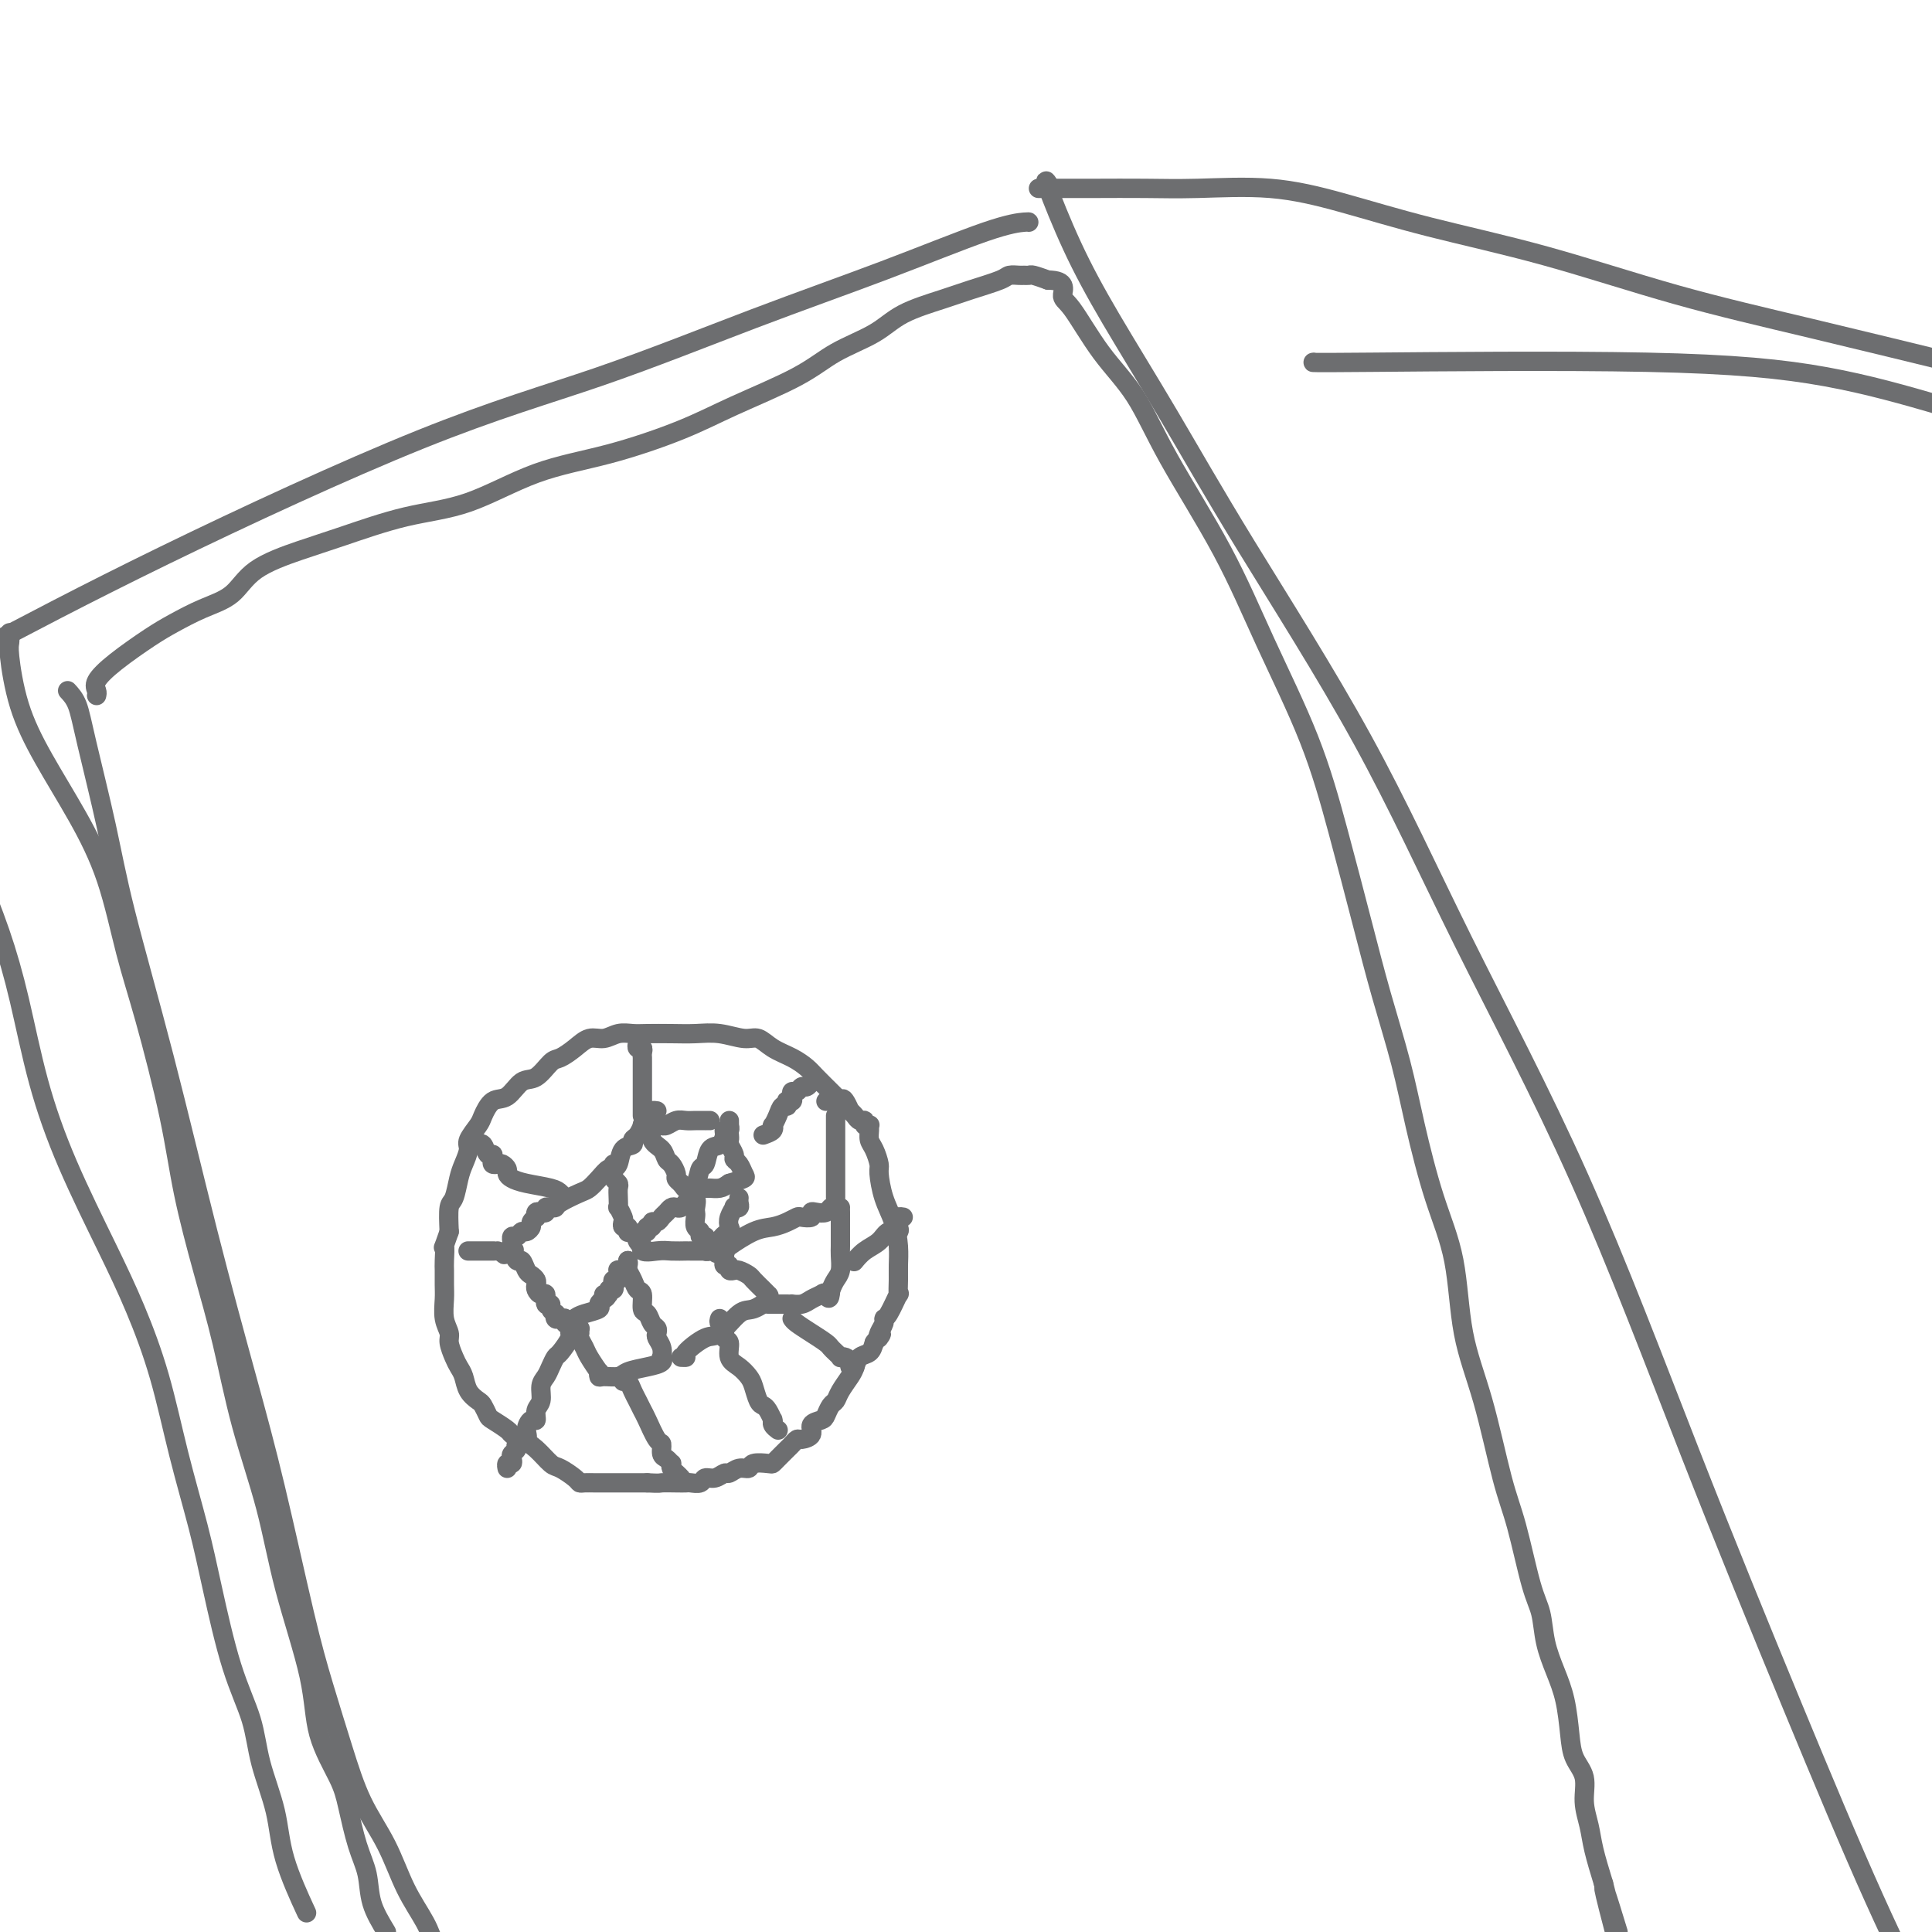 <svg viewBox='0 0 400 400' version='1.1' xmlns='http://www.w3.org/2000/svg' xmlns:xlink='http://www.w3.org/1999/xlink'><g fill='none' stroke='#6D6E70' stroke-width='4' stroke-linecap='round' stroke-linejoin='round'><path d='M173,227c-0.126,-0.130 -0.253,-0.261 -1,-1c-0.747,-0.739 -2.115,-2.087 -3,-3c-0.885,-0.913 -1.288,-1.392 -2,-2c-0.712,-0.608 -1.733,-1.343 -3,-2c-1.267,-0.657 -2.782,-1.234 -4,-2c-1.218,-0.766 -2.141,-1.722 -3,-2c-0.859,-0.278 -1.654,0.122 -3,0c-1.346,-0.122 -3.241,-0.764 -5,-1c-1.759,-0.236 -3.380,-0.064 -5,0c-1.620,0.064 -3.238,0.021 -5,0c-1.762,-0.021 -3.668,-0.021 -5,0c-1.332,0.021 -2.089,0.064 -3,0c-0.911,-0.064 -1.977,-0.234 -3,0c-1.023,0.234 -2.002,0.873 -3,1c-0.998,0.127 -2.013,-0.256 -3,0c-0.987,0.256 -1.944,1.152 -3,2c-1.056,0.848 -2.211,1.650 -3,2c-0.789,0.350 -1.212,0.249 -2,1c-0.788,0.751 -1.941,2.355 -3,3c-1.059,0.645 -2.023,0.332 -3,1c-0.977,0.668 -1.968,2.319 -3,3c-1.032,0.681 -2.104,0.394 -3,1c-0.896,0.606 -1.616,2.105 -2,3c-0.384,0.895 -0.432,1.186 -1,2c-0.568,0.814 -1.658,2.152 -2,3c-0.342,0.848 0.062,1.208 0,2c-0.062,0.792 -0.591,2.016 -1,3c-0.409,0.984 -0.697,1.728 -1,3c-0.303,1.272 -0.620,3.073 -1,4c-0.380,0.927 -0.823,0.979 -1,2c-0.177,1.021 -0.089,3.010 0,5'/><path d='M93,255c-1.619,4.696 -1.165,2.937 -1,3c0.165,0.063 0.043,1.949 0,3c-0.043,1.051 -0.008,1.269 0,2c0.008,0.731 -0.013,1.977 0,3c0.013,1.023 0.059,1.825 0,3c-0.059,1.175 -0.223,2.724 0,4c0.223,1.276 0.834,2.280 1,3c0.166,0.720 -0.111,1.155 0,2c0.111,0.845 0.611,2.100 1,3c0.389,0.900 0.667,1.444 1,2c0.333,0.556 0.720,1.123 1,2c0.280,0.877 0.454,2.065 1,3c0.546,0.935 1.463,1.616 2,2c0.537,0.384 0.692,0.470 1,1c0.308,0.530 0.767,1.503 1,2c0.233,0.497 0.239,0.516 1,1c0.761,0.484 2.277,1.433 3,2c0.723,0.567 0.654,0.753 1,1c0.346,0.247 1.108,0.556 2,1c0.892,0.444 1.913,1.023 3,2c1.087,0.977 2.241,2.353 3,3c0.759,0.647 1.125,0.566 2,1c0.875,0.434 2.261,1.384 3,2c0.739,0.616 0.831,0.897 1,1c0.169,0.103 0.415,0.028 1,0c0.585,-0.028 1.511,-0.007 2,0c0.489,0.007 0.543,0.002 1,0c0.457,-0.002 1.318,-0.001 2,0c0.682,0.001 1.183,0.000 2,0c0.817,-0.000 1.948,-0.000 3,0c1.052,0.000 2.026,0.000 3,0'/><path d='M134,307c2.848,0.155 2.469,0.043 3,0c0.531,-0.043 1.973,-0.015 3,0c1.027,0.015 1.640,0.019 2,0c0.360,-0.019 0.468,-0.062 1,0c0.532,0.062 1.490,0.228 2,0c0.510,-0.228 0.573,-0.850 1,-1c0.427,-0.150 1.218,0.171 2,0c0.782,-0.171 1.555,-0.834 2,-1c0.445,-0.166 0.560,0.166 1,0c0.440,-0.166 1.203,-0.828 2,-1c0.797,-0.172 1.627,0.148 2,0c0.373,-0.148 0.289,-0.765 1,-1c0.711,-0.235 2.218,-0.090 3,0c0.782,0.090 0.840,0.125 1,0c0.160,-0.125 0.423,-0.411 1,-1c0.577,-0.589 1.469,-1.480 2,-2c0.531,-0.520 0.701,-0.668 1,-1c0.299,-0.332 0.728,-0.849 1,-1c0.272,-0.151 0.387,0.063 1,0c0.613,-0.063 1.722,-0.402 2,-1c0.278,-0.598 -0.276,-1.455 0,-2c0.276,-0.545 1.382,-0.778 2,-1c0.618,-0.222 0.747,-0.433 1,-1c0.253,-0.567 0.631,-1.488 1,-2c0.369,-0.512 0.728,-0.613 1,-1c0.272,-0.387 0.458,-1.058 1,-2c0.542,-0.942 1.441,-2.153 2,-3c0.559,-0.847 0.779,-1.330 1,-2c0.221,-0.670 0.444,-1.526 1,-2c0.556,-0.474 1.445,-0.564 2,-1c0.555,-0.436 0.778,-1.218 1,-2'/><path d='M181,278c2.254,-3.133 1.390,-1.466 1,-1c-0.390,0.466 -0.307,-0.269 0,-1c0.307,-0.731 0.839,-1.458 1,-2c0.161,-0.542 -0.048,-0.901 0,-1c0.048,-0.099 0.352,0.060 1,-1c0.648,-1.060 1.638,-3.339 2,-4c0.362,-0.661 0.095,0.295 0,0c-0.095,-0.295 -0.018,-1.841 0,-3c0.018,-1.159 -0.024,-1.932 0,-3c0.024,-1.068 0.112,-2.431 0,-4c-0.112,-1.569 -0.425,-3.344 -1,-5c-0.575,-1.656 -1.412,-3.192 -2,-5c-0.588,-1.808 -0.928,-3.889 -1,-5c-0.072,-1.111 0.124,-1.254 0,-2c-0.124,-0.746 -0.568,-2.095 -1,-3c-0.432,-0.905 -0.852,-1.366 -1,-2c-0.148,-0.634 -0.025,-1.442 0,-2c0.025,-0.558 -0.049,-0.867 0,-1c0.049,-0.133 0.220,-0.091 0,0c-0.220,0.091 -0.833,0.232 -1,0c-0.167,-0.232 0.110,-0.835 0,-1c-0.110,-0.165 -0.606,0.109 -1,0c-0.394,-0.109 -0.684,-0.603 -1,-1c-0.316,-0.397 -0.658,-0.699 -1,-1'/><path d='M176,230c-1.936,-4.497 -1.776,-1.741 -2,-1c-0.224,0.741 -0.831,-0.533 -1,-1c-0.169,-0.467 0.099,-0.125 0,0c-0.099,0.125 -0.565,0.034 -1,0c-0.435,-0.034 -0.839,-0.010 -1,0c-0.161,0.010 -0.081,0.005 0,0'/><path d='M147,232c-0.470,-0.001 -0.941,-0.001 -1,0c-0.059,0.001 0.293,0.004 0,0c-0.293,-0.004 -1.231,-0.015 -2,0c-0.769,0.015 -1.368,0.056 -2,0c-0.632,-0.056 -1.297,-0.211 -2,0c-0.703,0.211 -1.446,0.786 -2,1c-0.554,0.214 -0.921,0.067 -1,0c-0.079,-0.067 0.129,-0.055 0,0c-0.129,0.055 -0.596,0.151 -1,0c-0.404,-0.151 -0.747,-0.550 -1,0c-0.253,0.550 -0.418,2.049 0,3c0.418,0.951 1.418,1.354 2,2c0.582,0.646 0.747,1.535 1,2c0.253,0.465 0.594,0.506 1,1c0.406,0.494 0.879,1.441 1,2c0.121,0.559 -0.108,0.731 0,1c0.108,0.269 0.554,0.634 1,1'/><path d='M141,245c1.155,1.619 1.042,1.167 1,1c-0.042,-0.167 -0.012,-0.048 0,0c0.012,0.048 0.006,0.024 0,0'/><path d='M142,246c0.561,0.106 1.463,-0.127 2,-1c0.537,-0.873 0.708,-2.384 1,-3c0.292,-0.616 0.704,-0.337 1,-1c0.296,-0.663 0.475,-2.268 1,-3c0.525,-0.732 1.394,-0.593 2,-1c0.606,-0.407 0.947,-1.362 1,-2c0.053,-0.638 -0.182,-0.959 0,-1c0.182,-0.041 0.781,0.199 1,0c0.219,-0.199 0.059,-0.837 0,-1c-0.059,-0.163 -0.016,0.148 0,0c0.016,-0.148 0.005,-0.757 0,-1c-0.005,-0.243 -0.002,-0.122 0,0'/><path d='M151,235c0.032,0.363 0.064,0.726 0,1c-0.064,0.274 -0.224,0.458 0,1c0.224,0.542 0.833,1.440 1,2c0.167,0.560 -0.107,0.780 0,1c0.107,0.220 0.596,0.440 1,1c0.404,0.560 0.724,1.458 1,2c0.276,0.542 0.507,0.726 0,1c-0.507,0.274 -1.754,0.637 -3,1'/><path d='M151,245c-0.803,0.537 -1.312,0.879 -2,1c-0.688,0.121 -1.556,0.022 -2,0c-0.444,-0.022 -0.466,0.032 -1,0c-0.534,-0.032 -1.581,-0.152 -2,0c-0.419,0.152 -0.209,0.576 0,1'/><path d='M144,247c-1.083,0.429 -0.291,0.500 0,1c0.291,0.500 0.082,1.429 0,2c-0.082,0.571 -0.037,0.784 0,1c0.037,0.216 0.066,0.435 0,1c-0.066,0.565 -0.228,1.474 0,2c0.228,0.526 0.846,0.667 1,1c0.154,0.333 -0.155,0.859 0,1c0.155,0.141 0.772,-0.102 1,0c0.228,0.102 0.065,0.549 0,1c-0.065,0.451 -0.032,0.905 0,1c0.032,0.095 0.064,-0.171 0,0c-0.064,0.171 -0.223,0.778 0,1c0.223,0.222 0.829,0.060 1,0c0.171,-0.060 -0.094,-0.017 0,0c0.094,0.017 0.547,0.009 1,0'/><path d='M148,259c0.725,1.515 0.538,-0.698 1,-2c0.462,-1.302 1.573,-1.694 2,-2c0.427,-0.306 0.171,-0.526 0,-1c-0.171,-0.474 -0.256,-1.202 0,-2c0.256,-0.798 0.853,-1.668 1,-2c0.147,-0.332 -0.157,-0.128 0,0c0.157,0.128 0.774,0.179 1,0c0.226,-0.179 0.061,-0.587 0,-1c-0.061,-0.413 -0.017,-0.832 0,-1c0.017,-0.168 0.009,-0.084 0,0'/><path d='M142,249c0.089,-0.111 0.179,-0.223 0,0c-0.179,0.223 -0.625,0.780 -1,1c-0.375,0.220 -0.677,0.101 -1,0c-0.323,-0.101 -0.665,-0.186 -1,0c-0.335,0.186 -0.663,0.642 -1,1c-0.337,0.358 -0.683,0.617 -1,1c-0.317,0.383 -0.606,0.891 -1,1c-0.394,0.109 -0.894,-0.182 -1,0c-0.106,0.182 0.183,0.837 0,1c-0.183,0.163 -0.837,-0.167 -1,0c-0.163,0.167 0.166,0.832 0,1c-0.166,0.168 -0.826,-0.162 -1,0c-0.174,0.162 0.139,0.817 0,1c-0.139,0.183 -0.730,-0.104 -1,0c-0.270,0.104 -0.220,0.601 0,1c0.220,0.399 0.610,0.699 1,1'/><path d='M133,258c-0.845,1.619 1.542,1.166 3,1c1.458,-0.166 1.987,-0.044 3,0c1.013,0.044 2.509,0.012 3,0c0.491,-0.012 -0.022,-0.003 0,0c0.022,0.003 0.580,0.001 1,0c0.420,-0.001 0.701,-0.000 1,0c0.299,0.000 0.616,0.000 1,0c0.384,-0.000 0.834,-0.000 1,0c0.166,0.000 0.047,0.000 0,0c-0.047,-0.000 -0.024,-0.000 0,0'/><path d='M130,255c-0.030,0.120 -0.060,0.241 0,0c0.060,-0.241 0.208,-0.843 0,-1c-0.208,-0.157 -0.774,0.131 -1,0c-0.226,-0.131 -0.113,-0.682 0,-1c0.113,-0.318 0.226,-0.404 0,-1c-0.226,-0.596 -0.792,-1.704 -1,-2c-0.208,-0.296 -0.060,0.219 0,0c0.060,-0.219 0.030,-1.172 0,-2c-0.030,-0.828 -0.062,-1.532 0,-2c0.062,-0.468 0.216,-0.701 0,-1c-0.216,-0.299 -0.802,-0.665 -1,-1c-0.198,-0.335 -0.007,-0.639 0,-1c0.007,-0.361 -0.171,-0.780 0,-1c0.171,-0.220 0.689,-0.243 1,-1c0.311,-0.757 0.413,-2.249 1,-3c0.587,-0.751 1.659,-0.762 2,-1c0.341,-0.238 -0.050,-0.705 0,-1c0.050,-0.295 0.539,-0.419 1,-1c0.461,-0.581 0.893,-1.618 1,-2c0.107,-0.382 -0.112,-0.109 0,0c0.112,0.109 0.556,0.055 1,0'/><path d='M134,233c1.018,-1.574 0.063,-1.010 0,-1c-0.063,0.010 0.767,-0.533 1,-1c0.233,-0.467 -0.129,-0.856 0,-1c0.129,-0.144 0.751,-0.041 1,0c0.249,0.041 0.124,0.021 0,0'/><path d='M127,241c0.067,0.468 0.133,0.936 0,1c-0.133,0.064 -0.467,-0.278 -1,0c-0.533,0.278 -1.267,1.174 -2,2c-0.733,0.826 -1.467,1.580 -2,2c-0.533,0.420 -0.865,0.504 -2,1c-1.135,0.496 -3.074,1.405 -4,2c-0.926,0.595 -0.839,0.878 -1,1c-0.161,0.122 -0.569,0.084 -1,0c-0.431,-0.084 -0.886,-0.215 -1,0c-0.114,0.215 0.114,0.775 0,1c-0.114,0.225 -0.570,0.116 -1,0c-0.430,-0.116 -0.832,-0.239 -1,0c-0.168,0.239 -0.100,0.839 0,1c0.100,0.161 0.234,-0.115 0,0c-0.234,0.115 -0.836,0.623 -1,1c-0.164,0.377 0.110,0.622 0,1c-0.110,0.378 -0.604,0.890 -1,1c-0.396,0.110 -0.695,-0.181 -1,0c-0.305,0.181 -0.618,0.836 -1,1c-0.382,0.164 -0.834,-0.162 -1,0c-0.166,0.162 -0.045,0.813 0,1c0.045,0.187 0.013,-0.089 0,0c-0.013,0.089 -0.006,0.545 0,1'/><path d='M106,258c-3.252,2.847 -0.883,1.465 0,1c0.883,-0.465 0.278,-0.013 0,0c-0.278,0.013 -0.229,-0.414 0,0c0.229,0.414 0.640,1.669 1,2c0.360,0.331 0.671,-0.262 1,0c0.329,0.262 0.676,1.379 1,2c0.324,0.621 0.625,0.745 1,1c0.375,0.255 0.822,0.641 1,1c0.178,0.359 0.085,0.692 0,1c-0.085,0.308 -0.162,0.589 0,1c0.162,0.411 0.564,0.950 1,1c0.436,0.050 0.905,-0.389 1,0c0.095,0.389 -0.185,1.606 0,2c0.185,0.394 0.833,-0.034 1,0c0.167,0.034 -0.149,0.531 0,1c0.149,0.469 0.762,0.909 1,1c0.238,0.091 0.101,-0.168 0,0c-0.101,0.168 -0.168,0.764 0,1c0.168,0.236 0.569,0.113 1,0c0.431,-0.113 0.890,-0.215 1,0c0.110,0.215 -0.131,0.748 0,1c0.131,0.252 0.633,0.222 1,0c0.367,-0.222 0.598,-0.637 1,-1c0.402,-0.363 0.974,-0.675 2,-1c1.026,-0.325 2.507,-0.665 3,-1c0.493,-0.335 -0.002,-0.667 0,-1c0.002,-0.333 0.501,-0.666 1,-1'/><path d='M125,269c1.482,-0.862 0.187,-1.018 0,-1c-0.187,0.018 0.733,0.211 1,0c0.267,-0.211 -0.121,-0.826 0,-1c0.121,-0.174 0.750,0.094 1,0c0.250,-0.094 0.120,-0.551 0,-1c-0.120,-0.449 -0.229,-0.891 0,-1c0.229,-0.109 0.796,0.115 1,0c0.204,-0.115 0.044,-0.570 0,-1c-0.044,-0.430 0.027,-0.837 0,-1c-0.027,-0.163 -0.151,-0.082 0,0c0.151,0.082 0.576,0.166 1,0c0.424,-0.166 0.845,-0.583 1,-1c0.155,-0.417 0.044,-0.833 0,-1c-0.044,-0.167 -0.022,-0.083 0,0'/><path d='M130,261c0.025,0.354 0.049,0.709 0,1c-0.049,0.291 -0.172,0.520 0,1c0.172,0.480 0.637,1.213 1,2c0.363,0.787 0.622,1.629 1,2c0.378,0.371 0.876,0.270 1,1c0.124,0.730 -0.124,2.290 0,3c0.124,0.710 0.621,0.571 1,1c0.379,0.429 0.641,1.427 1,2c0.359,0.573 0.814,0.722 1,1c0.186,0.278 0.102,0.687 0,1c-0.102,0.313 -0.221,0.532 0,1c0.221,0.468 0.784,1.186 1,2c0.216,0.814 0.086,1.723 0,2c-0.086,0.277 -0.129,-0.080 0,0c0.129,0.080 0.431,0.595 0,1c-0.431,0.405 -1.593,0.698 -3,1c-1.407,0.302 -3.057,0.612 -4,1c-0.943,0.388 -1.179,0.853 -2,1c-0.821,0.147 -2.227,-0.023 -3,0c-0.773,0.023 -0.914,0.239 -1,0c-0.086,-0.239 -0.118,-0.932 0,-1c0.118,-0.068 0.385,0.490 0,0c-0.385,-0.490 -1.424,-2.026 -2,-3c-0.576,-0.974 -0.691,-1.385 -1,-2c-0.309,-0.615 -0.814,-1.435 -1,-2c-0.186,-0.565 -0.053,-0.876 0,-1c0.053,-0.124 0.027,-0.062 0,0'/><path d='M120,276c-0.778,-1.622 -0.222,-1.178 0,-1c0.222,0.178 0.111,0.089 0,0'/><path d='M141,281c0.527,0.022 1.054,0.044 1,0c-0.054,-0.044 -0.689,-0.154 0,-1c0.689,-0.846 2.704,-2.429 4,-3c1.296,-0.571 1.874,-0.129 3,-1c1.126,-0.871 2.800,-3.056 4,-4c1.200,-0.944 1.927,-0.647 3,-1c1.073,-0.353 2.491,-1.355 3,-2c0.509,-0.645 0.110,-0.932 0,-1c-0.110,-0.068 0.069,0.083 0,0c-0.069,-0.083 -0.387,-0.400 -1,-1c-0.613,-0.600 -1.522,-1.481 -2,-2c-0.478,-0.519 -0.524,-0.674 -1,-1c-0.476,-0.326 -1.380,-0.823 -2,-1c-0.620,-0.177 -0.954,-0.032 -1,0c-0.046,0.032 0.198,-0.047 0,0c-0.198,0.047 -0.838,0.220 -1,0c-0.162,-0.220 0.152,-0.832 0,-1c-0.152,-0.168 -0.772,0.109 -1,0c-0.228,-0.109 -0.065,-0.602 0,-1c0.065,-0.398 0.033,-0.699 0,-1'/><path d='M150,260c-1.394,-1.623 -0.379,-1.180 0,-1c0.379,0.180 0.121,0.098 0,0c-0.121,-0.098 -0.106,-0.212 1,-1c1.106,-0.788 3.303,-2.250 5,-3c1.697,-0.750 2.893,-0.788 4,-1c1.107,-0.212 2.124,-0.596 3,-1c0.876,-0.404 1.610,-0.826 2,-1c0.390,-0.174 0.437,-0.098 1,0c0.563,0.098 1.642,0.219 2,0c0.358,-0.219 -0.007,-0.777 0,-1c0.007,-0.223 0.384,-0.112 1,0c0.616,0.112 1.472,0.226 2,0c0.528,-0.226 0.730,-0.792 1,-1c0.270,-0.208 0.608,-0.057 1,0c0.392,0.057 0.837,0.022 1,0c0.163,-0.022 0.043,-0.029 0,0c-0.043,0.029 -0.011,0.094 0,1c0.011,0.906 -0.000,2.651 0,4c0.000,1.349 0.011,2.301 0,3c-0.011,0.699 -0.044,1.146 0,2c0.044,0.854 0.166,2.114 0,3c-0.166,0.886 -0.619,1.396 -1,2c-0.381,0.604 -0.691,1.302 -1,2'/><path d='M172,267c-0.192,2.868 -0.672,1.539 -1,1c-0.328,-0.539 -0.504,-0.288 -1,0c-0.496,0.288 -1.313,0.613 -2,1c-0.687,0.387 -1.245,0.836 -2,1c-0.755,0.164 -1.708,0.044 -2,0c-0.292,-0.044 0.075,-0.012 0,0c-0.075,0.012 -0.594,0.003 -1,0c-0.406,-0.003 -0.701,-0.001 -1,0c-0.299,0.001 -0.602,0.000 -1,0c-0.398,-0.000 -0.890,-0.000 -1,0c-0.110,0.000 0.163,0.000 0,0c-0.163,-0.000 -0.761,-0.000 -1,0c-0.239,0.000 -0.120,0.000 0,0'/><path d='M158,235c0.839,-0.298 1.678,-0.595 2,-1c0.322,-0.405 0.129,-0.916 0,-1c-0.129,-0.084 -0.192,0.261 0,0c0.192,-0.261 0.639,-1.128 1,-2c0.361,-0.872 0.636,-1.750 1,-2c0.364,-0.250 0.816,0.126 1,0c0.184,-0.126 0.101,-0.756 0,-1c-0.101,-0.244 -0.220,-0.103 0,0c0.220,0.103 0.780,0.167 1,0c0.220,-0.167 0.100,-0.566 0,-1c-0.100,-0.434 -0.181,-0.905 0,-1c0.181,-0.095 0.623,0.185 1,0c0.377,-0.185 0.689,-0.834 1,-1c0.311,-0.166 0.619,0.151 1,0c0.381,-0.151 0.833,-0.772 1,-1c0.167,-0.228 0.048,-0.065 0,0c-0.048,0.065 -0.024,0.033 0,0'/><path d='M173,248c0.000,-0.352 0.000,-0.704 0,-1c0.000,-0.296 0.000,-0.536 0,-1c0.000,-0.464 0.000,-1.150 0,-2c0.000,-0.850 0.000,-1.863 0,-3c0.000,-1.137 0.000,-2.399 0,-3c0.000,-0.601 0.000,-0.542 0,-1c0.000,-0.458 0.000,-1.433 0,-2c0.000,-0.567 0.000,-0.727 0,-1c0.000,-0.273 0.000,-0.661 0,-1c0.000,-0.339 0.000,-0.630 0,-1c0.000,-0.370 0.000,-0.820 0,-1c0.000,-0.180 0.000,-0.090 0,0'/><path d='M133,231c-0.000,-0.747 -0.000,-1.495 0,-2c0.000,-0.505 0.000,-0.768 0,-1c-0.000,-0.232 -0.000,-0.433 0,-1c0.000,-0.567 0.000,-1.500 0,-2c-0.000,-0.500 -0.000,-0.567 0,-1c0.000,-0.433 0.001,-1.230 0,-2c-0.001,-0.770 -0.004,-1.512 0,-2c0.004,-0.488 0.015,-0.723 0,-1c-0.015,-0.277 -0.057,-0.596 0,-1c0.057,-0.404 0.211,-0.892 0,-1c-0.211,-0.108 -0.788,0.163 -1,0c-0.212,-0.163 -0.061,-0.761 0,-1c0.061,-0.239 0.030,-0.120 0,0'/><path d='M117,248c-0.326,-0.333 -0.652,-0.667 -1,-1c-0.348,-0.333 -0.719,-0.666 -2,-1c-1.281,-0.334 -3.470,-0.667 -5,-1c-1.530,-0.333 -2.399,-0.664 -3,-1c-0.601,-0.336 -0.935,-0.678 -1,-1c-0.065,-0.322 0.140,-0.625 0,-1c-0.140,-0.375 -0.625,-0.823 -1,-1c-0.375,-0.177 -0.639,-0.084 -1,0c-0.361,0.084 -0.817,0.159 -1,0c-0.183,-0.159 -0.091,-0.550 0,-1c0.091,-0.450 0.182,-0.958 0,-1c-0.182,-0.042 -0.636,0.380 -1,0c-0.364,-0.380 -0.636,-1.564 -1,-2c-0.364,-0.436 -0.818,-0.125 -1,0c-0.182,0.125 -0.091,0.062 0,0'/><path d='M103,259c-0.508,0.000 -1.015,0.000 -1,0c0.015,0.000 0.554,0.000 0,0c-0.554,0.000 -2.201,0.000 -3,0c-0.799,0.000 -0.750,0.000 -1,0c-0.250,0.000 -0.798,0.000 -1,0c-0.202,0.000 -0.058,0.000 0,0c0.058,0.000 0.029,0.000 0,0'/><path d='M119,276c-0.477,-0.027 -0.954,-0.054 -1,0c-0.046,0.054 0.339,0.189 0,1c-0.339,0.811 -1.401,2.299 -2,3c-0.599,0.701 -0.734,0.614 -1,1c-0.266,0.386 -0.664,1.243 -1,2c-0.336,0.757 -0.611,1.412 -1,2c-0.389,0.588 -0.891,1.109 -1,2c-0.109,0.891 0.177,2.154 0,3c-0.177,0.846 -0.816,1.277 -1,2c-0.184,0.723 0.086,1.738 0,2c-0.086,0.262 -0.530,-0.228 -1,0c-0.470,0.228 -0.967,1.174 -1,2c-0.033,0.826 0.397,1.530 0,2c-0.397,0.470 -1.622,0.704 -2,1c-0.378,0.296 0.091,0.653 0,1c-0.091,0.347 -0.742,0.685 -1,1c-0.258,0.315 -0.122,0.606 0,1c0.122,0.394 0.228,0.889 0,1c-0.228,0.111 -0.792,-0.162 -1,0c-0.208,0.162 -0.059,0.761 0,1c0.059,0.239 0.030,0.120 0,0'/><path d='M129,286c0.333,-0.180 0.666,-0.360 1,0c0.334,0.360 0.670,1.260 1,2c0.330,0.740 0.653,1.321 1,2c0.347,0.679 0.719,1.457 1,2c0.281,0.543 0.470,0.852 1,2c0.530,1.148 1.400,3.135 2,4c0.600,0.865 0.932,0.609 1,1c0.068,0.391 -0.126,1.428 0,2c0.126,0.572 0.572,0.678 1,1c0.428,0.322 0.836,0.861 1,1c0.164,0.139 0.083,-0.120 0,0c-0.083,0.120 -0.166,0.620 0,1c0.166,0.380 0.583,0.641 1,1c0.417,0.359 0.833,0.817 1,1c0.167,0.183 0.083,0.092 0,0'/><path d='M149,273c-0.122,0.368 -0.245,0.735 0,1c0.245,0.265 0.856,0.427 1,1c0.144,0.573 -0.179,1.557 0,2c0.179,0.443 0.860,0.344 1,1c0.140,0.656 -0.261,2.067 0,3c0.261,0.933 1.183,1.388 2,2c0.817,0.612 1.528,1.381 2,2c0.472,0.619 0.705,1.087 1,2c0.295,0.913 0.653,2.269 1,3c0.347,0.731 0.682,0.836 1,1c0.318,0.164 0.620,0.386 1,1c0.380,0.614 0.838,1.618 1,2c0.162,0.382 0.030,0.141 0,0c-0.030,-0.141 0.044,-0.182 0,0c-0.044,0.182 -0.204,0.587 0,1c0.204,0.413 0.773,0.832 1,1c0.227,0.168 0.114,0.084 0,0'/><path d='M164,273c0.167,0.250 0.335,0.501 1,1c0.665,0.499 1.828,1.248 3,2c1.172,0.752 2.352,1.508 3,2c0.648,0.492 0.765,0.720 1,1c0.235,0.280 0.589,0.614 1,1c0.411,0.386 0.880,0.825 1,1c0.120,0.175 -0.108,0.085 0,0c0.108,-0.085 0.551,-0.167 1,0c0.449,0.167 0.904,0.581 1,1c0.096,0.419 -0.166,0.844 0,1c0.166,0.156 0.762,0.045 1,0c0.238,-0.045 0.119,-0.022 0,0'/><path d='M177,261c-0.147,0.183 -0.295,0.365 0,0c0.295,-0.365 1.032,-1.279 2,-2c0.968,-0.721 2.168,-1.250 3,-2c0.832,-0.750 1.295,-1.720 2,-2c0.705,-0.280 1.652,0.132 2,0c0.348,-0.132 0.097,-0.806 0,-1c-0.097,-0.194 -0.040,0.092 0,0c0.040,-0.092 0.062,-0.561 0,-1c-0.062,-0.439 -0.209,-0.849 0,-1c0.209,-0.151 0.774,-0.043 1,0c0.226,0.043 0.113,0.022 0,0'/><path d='M20,144c0.073,-0.282 0.145,-0.564 0,-1c-0.145,-0.436 -0.509,-1.026 0,-2c0.509,-0.974 1.889,-2.331 4,-4c2.111,-1.669 4.951,-3.650 7,-5c2.049,-1.350 3.305,-2.070 5,-3c1.695,-0.930 3.829,-2.071 6,-3c2.171,-0.929 4.378,-1.646 6,-3c1.622,-1.354 2.657,-3.346 5,-5c2.343,-1.654 5.992,-2.971 9,-4c3.008,-1.029 5.374,-1.772 9,-3c3.626,-1.228 8.511,-2.943 13,-4c4.489,-1.057 8.580,-1.456 13,-3c4.420,-1.544 9.167,-4.232 14,-6c4.833,-1.768 9.752,-2.615 15,-4c5.248,-1.385 10.826,-3.307 15,-5c4.174,-1.693 6.945,-3.156 11,-5c4.055,-1.844 9.396,-4.069 13,-6c3.604,-1.931 5.473,-3.567 8,-5c2.527,-1.433 5.714,-2.664 8,-4c2.286,-1.336 3.672,-2.779 6,-4c2.328,-1.221 5.597,-2.222 8,-3c2.403,-0.778 3.939,-1.333 6,-2c2.061,-0.667 4.647,-1.447 6,-2c1.353,-0.553 1.474,-0.881 2,-1c0.526,-0.119 1.456,-0.029 2,0c0.544,0.029 0.703,-0.003 1,0c0.297,0.003 0.734,0.039 1,0c0.266,-0.039 0.362,-0.154 1,0c0.638,0.154 1.819,0.577 3,1'/><path d='M217,58c4.034,-0.004 3.119,1.987 3,3c-0.119,1.013 0.559,1.049 2,3c1.441,1.951 3.644,5.817 6,9c2.356,3.183 4.863,5.683 7,9c2.137,3.317 3.904,7.451 7,13c3.096,5.549 7.521,12.512 11,19c3.479,6.488 6.012,12.500 9,19c2.988,6.500 6.432,13.486 9,20c2.568,6.514 4.262,12.555 6,19c1.738,6.445 3.521,13.293 5,19c1.479,5.707 2.655,10.272 4,15c1.345,4.728 2.858,9.617 4,14c1.142,4.383 1.911,8.259 3,13c1.089,4.741 2.497,10.345 4,15c1.503,4.655 3.101,8.359 4,13c0.899,4.641 1.098,10.219 2,15c0.902,4.781 2.508,8.766 4,14c1.492,5.234 2.871,11.718 4,16c1.129,4.282 2.007,6.363 3,10c0.993,3.637 2.101,8.830 3,12c0.899,3.170 1.589,4.318 2,6c0.411,1.682 0.543,3.899 1,6c0.457,2.101 1.241,4.087 2,6c0.759,1.913 1.495,3.753 2,6c0.505,2.247 0.780,4.901 1,7c0.220,2.099 0.387,3.644 1,5c0.613,1.356 1.673,2.524 2,4c0.327,1.476 -0.077,3.262 0,5c0.077,1.738 0.636,3.430 1,5c0.364,1.570 0.533,3.020 1,5c0.467,1.980 1.234,4.490 2,7'/><path d='M332,390c9.622,37.756 3.178,13.644 1,5c-2.178,-8.644 -0.089,-1.822 2,5'/><path d='M14,143c0.721,0.780 1.442,1.560 2,3c0.558,1.440 0.954,3.541 2,8c1.046,4.459 2.743,11.275 4,17c1.257,5.725 2.074,10.360 4,18c1.926,7.640 4.963,18.286 8,30c3.037,11.714 6.076,24.497 9,36c2.924,11.503 5.734,21.727 8,30c2.266,8.273 3.987,14.594 6,23c2.013,8.406 4.317,18.898 6,26c1.683,7.102 2.746,10.813 4,15c1.254,4.187 2.699,8.850 4,13c1.301,4.150 2.456,7.789 4,11c1.544,3.211 3.476,5.995 5,9c1.524,3.005 2.641,6.232 4,9c1.359,2.768 2.960,5.077 4,7c1.040,1.923 1.520,3.462 2,5'/><path d='M217,38c-0.398,-0.603 -0.795,-1.207 0,1c0.795,2.207 2.784,7.223 5,12c2.216,4.777 4.659,9.315 8,15c3.341,5.685 7.579,12.518 12,20c4.421,7.482 9.025,15.613 16,27c6.975,11.387 16.321,26.029 24,40c7.679,13.971 13.690,27.271 21,42c7.310,14.729 15.920,30.889 24,49c8.080,18.111 15.630,38.174 23,57c7.370,18.826 14.561,36.415 21,52c6.439,15.585 12.125,29.167 17,40c4.875,10.833 8.937,18.916 13,27'/><path d='M213,46c0.011,-0.043 0.021,-0.087 -1,0c-1.021,0.087 -3.074,0.304 -8,2c-4.926,1.696 -12.724,4.870 -21,8c-8.276,3.130 -17.030,6.214 -27,10c-9.970,3.786 -21.157,8.272 -32,12c-10.843,3.728 -21.342,6.696 -37,13c-15.658,6.304 -36.474,15.944 -53,24c-16.526,8.056 -28.763,14.528 -41,21'/><path d='M215,39c0.118,0.000 0.236,0.001 1,0c0.764,-0.001 2.176,-0.002 4,0c1.824,0.002 4.062,0.008 7,0c2.938,-0.008 6.577,-0.030 10,0c3.423,0.030 6.631,0.111 11,0c4.369,-0.111 9.898,-0.415 15,0c5.102,0.415 9.778,1.549 15,3c5.222,1.451 10.990,3.217 18,5c7.010,1.783 15.260,3.581 24,6c8.740,2.419 17.968,5.459 27,8c9.032,2.541 17.866,4.583 28,7c10.134,2.417 21.567,5.208 33,8'/><path d='M2,131c0.032,0.740 0.065,1.480 0,2c-0.065,0.520 -0.226,0.820 0,3c0.226,2.180 0.840,6.242 2,10c1.160,3.758 2.868,7.214 5,11c2.132,3.786 4.689,7.903 7,12c2.311,4.097 4.375,8.174 6,13c1.625,4.826 2.811,10.403 4,15c1.189,4.597 2.379,8.216 4,14c1.621,5.784 3.671,13.732 5,20c1.329,6.268 1.938,10.854 3,16c1.062,5.146 2.578,10.852 4,16c1.422,5.148 2.749,9.738 4,15c1.251,5.262 2.426,11.198 4,17c1.574,5.802 3.545,11.472 5,17c1.455,5.528 2.392,10.915 4,17c1.608,6.085 3.887,12.867 5,18c1.113,5.133 1.062,8.615 2,12c0.938,3.385 2.866,6.672 4,9c1.134,2.328 1.475,3.696 2,6c0.525,2.304 1.233,5.546 2,8c0.767,2.454 1.591,4.122 2,6c0.409,1.878 0.403,3.965 1,6c0.597,2.035 1.799,4.017 3,6'/><path d='M63,395c0.414,0.895 0.828,1.790 0,0c-0.828,-1.790 -2.899,-6.266 -4,-10c-1.101,-3.734 -1.232,-6.728 -2,-10c-0.768,-3.272 -2.172,-6.822 -3,-10c-0.828,-3.178 -1.082,-5.984 -2,-9c-0.918,-3.016 -2.502,-6.243 -4,-11c-1.498,-4.757 -2.910,-11.044 -4,-16c-1.090,-4.956 -1.859,-8.582 -3,-13c-1.141,-4.418 -2.652,-9.630 -4,-15c-1.348,-5.370 -2.531,-10.900 -4,-16c-1.469,-5.100 -3.225,-9.772 -5,-14c-1.775,-4.228 -3.569,-8.011 -6,-13c-2.431,-4.989 -5.500,-11.182 -8,-17c-2.500,-5.818 -4.433,-11.260 -6,-17c-1.567,-5.740 -2.768,-11.776 -4,-17c-1.232,-5.224 -2.495,-9.635 -4,-14c-1.505,-4.365 -3.253,-8.682 -5,-13'/><path d='M272,75c-0.417,0.054 -0.833,0.107 12,0c12.833,-0.107 38.917,-0.375 57,0c18.083,0.375 28.167,1.393 37,3c8.833,1.607 16.417,3.804 24,6'/></g>
</svg>